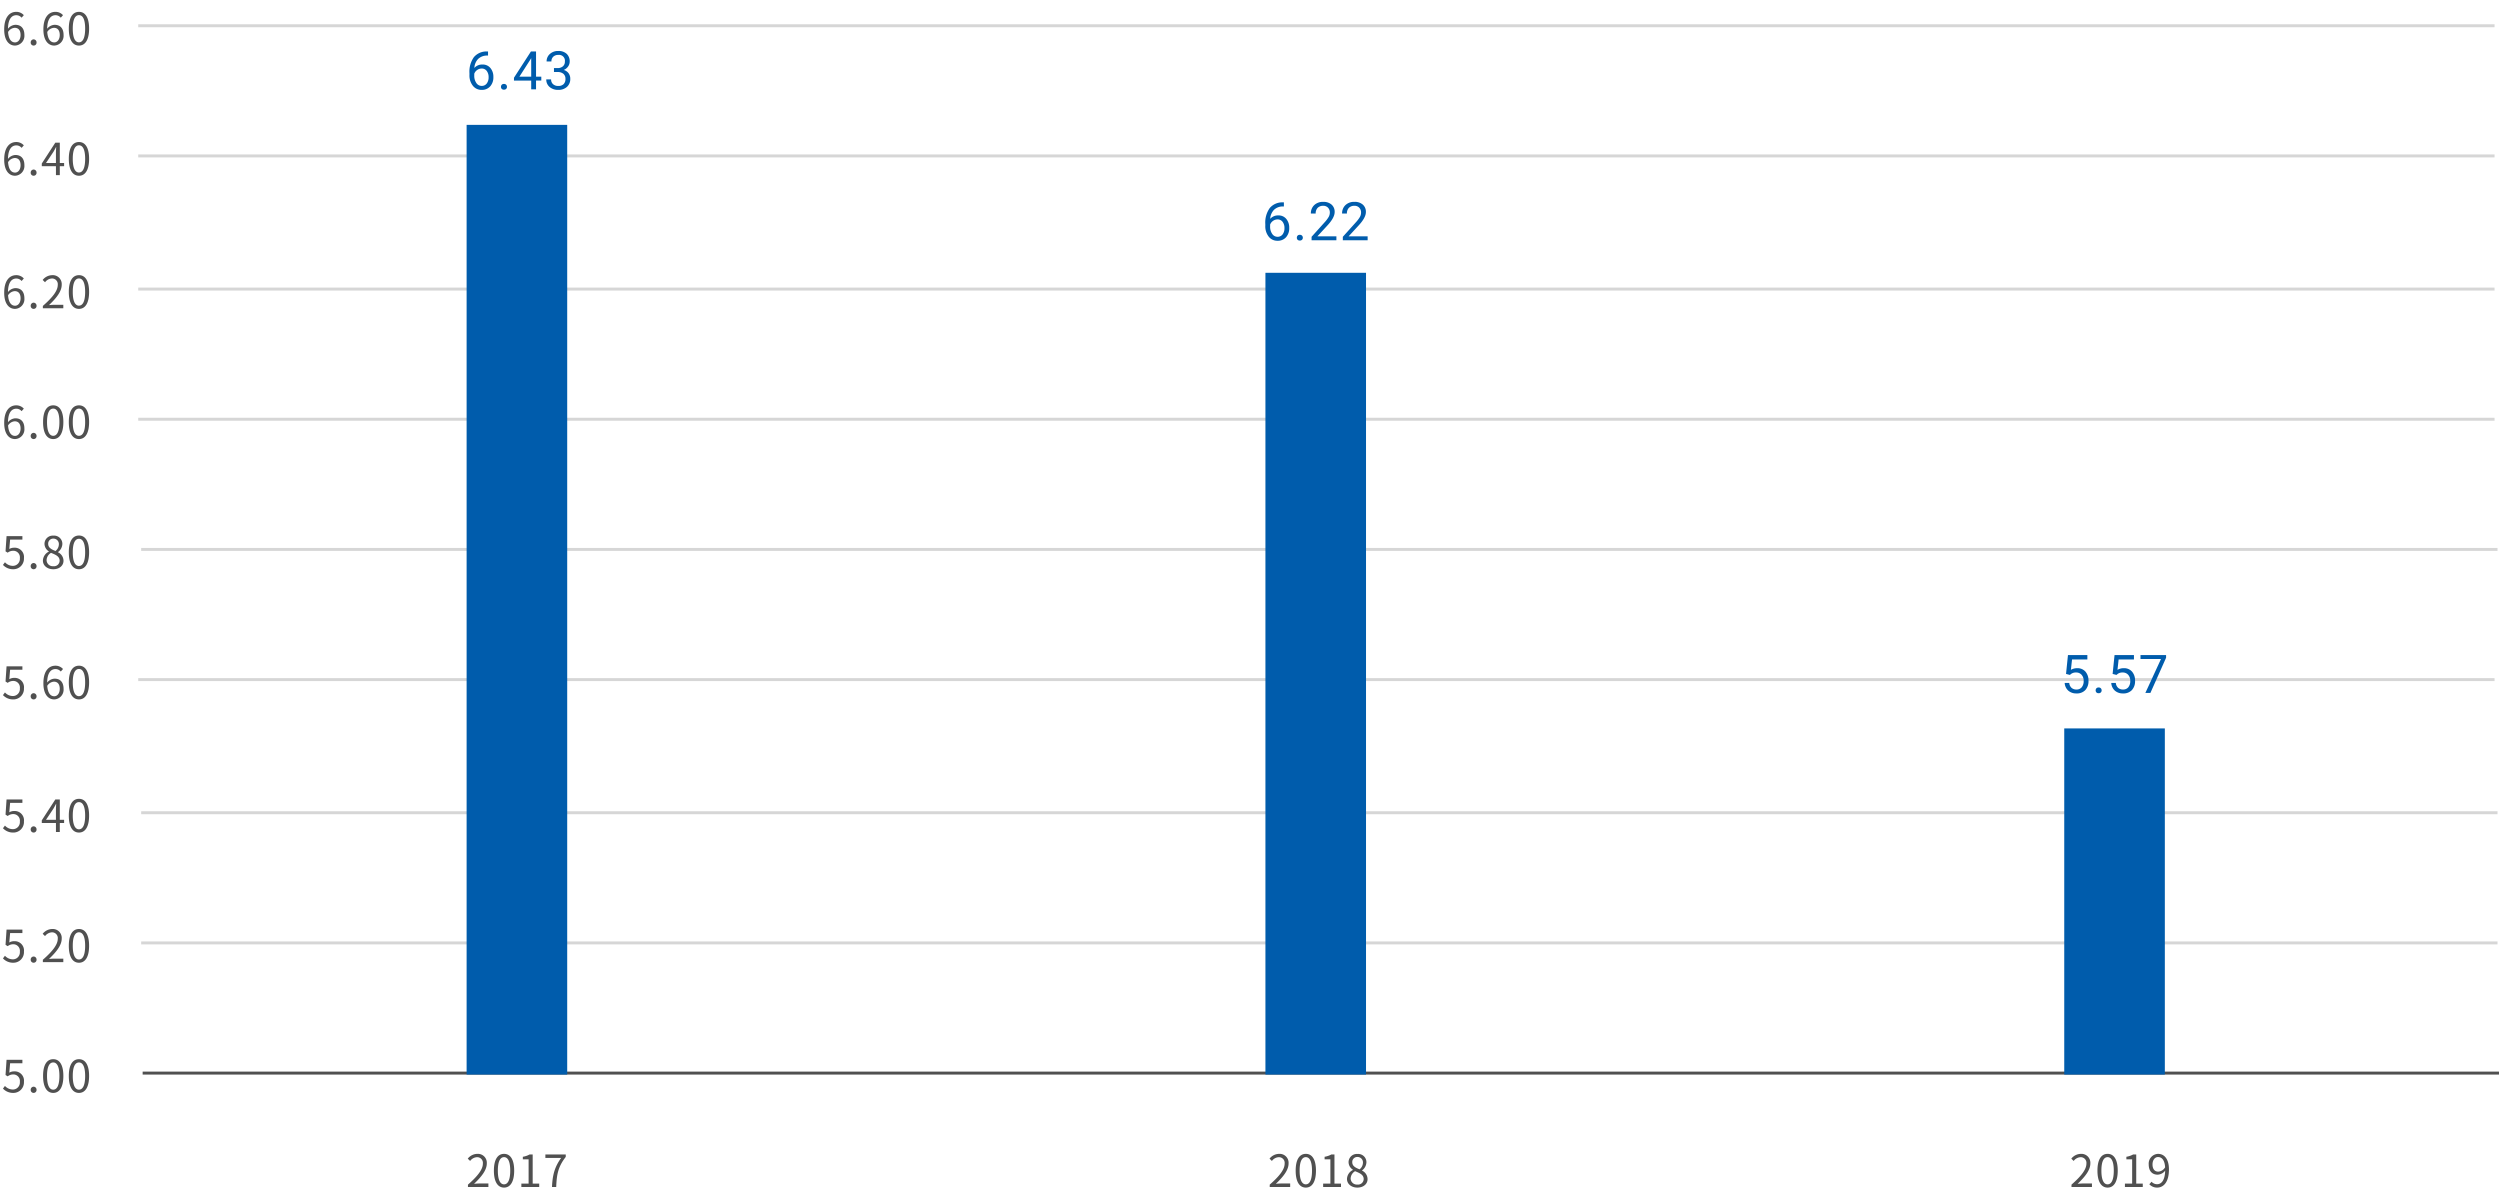 <svg xmlns="http://www.w3.org/2000/svg" width="845" height="405" viewBox="0 0 845 405">
  <g id="Group_3553" data-name="Group 3553" transform="translate(-622 -4311)">
    <g id="Group_3552" data-name="Group 3552" transform="translate(0.715 -0.795)">
      <path id="Path_16102" data-name="Path 16102" d="M-16.552,0h6.915V-1.185h-3.045c-.555,0-1.23.06-1.8.105,2.58-2.445,4.305-4.68,4.305-6.87A3.016,3.016,0,0,0-13.372-11.2a4.205,4.205,0,0,0-3.24,1.62l.8.78a3.079,3.079,0,0,1,2.28-1.275,1.933,1.933,0,0,1,2.025,2.175c0,1.89-1.59,4.08-5.04,7.1Zm12.21.2c2.085,0,3.42-1.905,3.42-5.73s-1.335-5.67-3.42-5.67c-2.1,0-3.435,1.845-3.435,5.67S-6.443.2-4.342.2Zm0-1.095c-1.26,0-2.1-1.4-2.1-4.635,0-3.21.84-4.56,2.1-4.56,1.245,0,2.085,1.35,2.085,4.56C-2.257-2.3-3.1-.9-4.342-.9Zm5.85.9h6.03V-1.14H5.332v-9.855H4.283a6.967,6.967,0,0,1-2.28.78v.87h1.95V-1.14H1.507Zm10.35,0h1.425c.165-4.3.645-6.855,3.225-10.17v-.825H9.623v1.17h5.325C12.8-6.825,12.038-4.17,11.858,0Z" transform="translate(796 4713)" fill="#505050"/>
      <path id="Path_16103" data-name="Path 16103" d="M-16.552,0h6.915V-1.185h-3.045c-.555,0-1.23.06-1.8.105,2.58-2.445,4.305-4.68,4.305-6.87A3.016,3.016,0,0,0-13.372-11.2a4.205,4.205,0,0,0-3.24,1.62l.8.78a3.079,3.079,0,0,1,2.28-1.275,1.933,1.933,0,0,1,2.025,2.175c0,1.89-1.59,4.08-5.04,7.1Zm12.21.2c2.085,0,3.42-1.905,3.42-5.73s-1.335-5.67-3.42-5.67c-2.1,0-3.435,1.845-3.435,5.67S-6.443.2-4.342.2Zm0-1.095c-1.26,0-2.1-1.4-2.1-4.635,0-3.21.84-4.56,2.1-4.56,1.245,0,2.085,1.35,2.085,4.56C-2.257-2.3-3.1-.9-4.342-.9Zm5.85.9h6.03V-1.14H5.332v-9.855H4.283a6.967,6.967,0,0,1-2.28.78v.87h1.95V-1.14H1.507ZM13.073.2c2.07,0,3.45-1.245,3.45-2.85a3.209,3.209,0,0,0-1.86-2.88V-5.61a3.605,3.605,0,0,0,1.47-2.655,2.781,2.781,0,0,0-3.015-2.895A2.789,2.789,0,0,0,10.1-8.37a3.057,3.057,0,0,0,1.485,2.535v.075A3.522,3.522,0,0,0,9.563-2.73C9.563-1.035,11.048.2,13.073.2Zm.75-6.165c-1.29-.51-2.475-1.08-2.475-2.4a1.69,1.69,0,0,1,1.74-1.785A1.835,1.835,0,0,1,14.963-8.19,2.95,2.95,0,0,1,13.823-5.97ZM13.1-.825a2.108,2.108,0,0,1-2.3-2.025,2.989,2.989,0,0,1,1.5-2.49c1.56.63,2.91,1.185,2.91,2.655A1.9,1.9,0,0,1,13.1-.825Z" transform="translate(1067 4713)" fill="#505050"/>
      <path id="Path_16104" data-name="Path 16104" d="M-16.552,0h6.915V-1.185h-3.045c-.555,0-1.23.06-1.8.105,2.58-2.445,4.305-4.68,4.305-6.87A3.016,3.016,0,0,0-13.372-11.2a4.205,4.205,0,0,0-3.24,1.62l.8.78a3.079,3.079,0,0,1,2.28-1.275,1.933,1.933,0,0,1,2.025,2.175c0,1.89-1.59,4.08-5.04,7.1Zm12.21.2c2.085,0,3.42-1.905,3.42-5.73s-1.335-5.67-3.42-5.67c-2.1,0-3.435,1.845-3.435,5.67S-6.443.2-4.342.2Zm0-1.095c-1.26,0-2.1-1.4-2.1-4.635,0-3.21.84-4.56,2.1-4.56,1.245,0,2.085,1.35,2.085,4.56C-2.257-2.3-3.1-.9-4.342-.9Zm5.85.9h6.03V-1.14H5.332v-9.855H4.283a6.967,6.967,0,0,1-2.28.78v.87h1.95V-1.14H1.507ZM12.8-5.19c-1.305,0-1.965-.96-1.965-2.445s.81-2.49,1.86-2.49c1.41,0,2.25,1.2,2.4,3.465A2.906,2.906,0,0,1,12.8-5.19ZM9.758-.93A3.5,3.5,0,0,0,12.4.2c2.07,0,3.99-1.71,3.99-6.165,0-3.495-1.575-5.235-3.69-5.235a3.3,3.3,0,0,0-3.15,3.57c0,2.28,1.2,3.465,3.03,3.465a3.39,3.39,0,0,0,2.535-1.365c-.105,3.42-1.335,4.59-2.76,4.59a2.481,2.481,0,0,1-1.845-.84Z" transform="translate(1338 4713)" fill="#505050"/>
      <path id="Path_16105" data-name="Path 16105" d="M-11.22.2a3.571,3.571,0,0,0,3.6-3.78,3.138,3.138,0,0,0-3.315-3.5,3.157,3.157,0,0,0-1.635.435l.27-3.18h4.155v-1.17H-13.5l-.345,5.145.735.45a2.992,2.992,0,0,1,1.83-.645A2.225,2.225,0,0,1-9-3.54,2.376,2.376,0,0,1-11.34-.945a3.617,3.617,0,0,1-2.7-1.215l-.675.9A4.671,4.671,0,0,0-11.22.2Zm6.87,0A.991.991,0,0,0-3.36-.84a1.017,1.017,0,0,0-.99-1.065A1.017,1.017,0,0,0-5.34-.84.991.991,0,0,0-4.35.2Zm4.185-4.32,2.5-3.75c.315-.54.615-1.08.885-1.62h.06c-.03.57-.09,1.455-.09,1.995v3.375Zm6.12,0H4.5v-6.87H2.985L-1.59-3.93v.9H3.195V0H4.5V-3.03H5.955ZM10.98.2c2.085,0,3.42-1.905,3.42-5.73s-1.335-5.67-3.42-5.67c-2.1,0-3.435,1.845-3.435,5.67S8.88.2,10.98.2Zm0-1.095c-1.26,0-2.1-1.4-2.1-4.635,0-3.21.84-4.56,2.1-4.56,1.245,0,2.085,1.35,2.085,4.56C13.065-2.3,12.225-.9,10.98-.9Z" transform="translate(637 4593)" fill="#505050"/>
      <path id="Path_16106" data-name="Path 16106" d="M-11.22.2a3.571,3.571,0,0,0,3.6-3.78,3.138,3.138,0,0,0-3.315-3.5,3.157,3.157,0,0,0-1.635.435l.27-3.18h4.155v-1.17H-13.5l-.345,5.145.735.45a2.992,2.992,0,0,1,1.83-.645A2.225,2.225,0,0,1-9-3.54,2.376,2.376,0,0,1-11.34-.945a3.617,3.617,0,0,1-2.7-1.215l-.675.9A4.671,4.671,0,0,0-11.22.2Zm6.87,0A.991.991,0,0,0-3.36-.84a1.017,1.017,0,0,0-.99-1.065A1.017,1.017,0,0,0-5.34-.84.991.991,0,0,0-4.35.2ZM2.625-.87C1.245-.87.42-2.115.255-4.395A2.866,2.866,0,0,1,2.5-5.8c1.335,0,1.98.945,1.98,2.43S3.675-.87,2.625-.87ZM5.58-10.08A3.378,3.378,0,0,0,3.015-11.2C.885-11.2-1.05-9.555-1.05-5.25-1.05-1.62.51.2,2.625.2a3.3,3.3,0,0,0,3.15-3.57c0-2.3-1.185-3.45-3.045-3.45A3.42,3.42,0,0,0,.225-5.49c.06-3.42,1.335-4.575,2.835-4.575a2.325,2.325,0,0,1,1.77.84ZM10.98.2c2.085,0,3.42-1.905,3.42-5.73s-1.335-5.67-3.42-5.67c-2.1,0-3.435,1.845-3.435,5.67S8.88.2,10.98.2Zm0-1.095c-1.26,0-2.1-1.4-2.1-4.635,0-3.21.84-4.56,2.1-4.56,1.245,0,2.085,1.35,2.085,4.56C13.065-2.3,12.225-.9,10.98-.9Z" transform="translate(637 4548)" fill="#505050"/>
      <path id="Path_15021" data-name="Path 15021" d="M1015,21733.365h796.447" transform="translate(-345.5 -17058.865)" fill="none" stroke="#505050" stroke-width="1"/>
      <path id="Path_15022" data-name="Path 15022" d="M1015,21733.365h796.447" transform="translate(-346 -17146.865)" fill="none" stroke="#d6d6d6" stroke-width="1"/>
      <path id="Path_15023" data-name="Path 15023" d="M1015,21733.365h796.447" transform="translate(-346 -17235.865)" fill="none" stroke="#d6d6d6" stroke-width="1"/>
      <path id="Path_15024" data-name="Path 15024" d="M1015,21733.365h796.447" transform="translate(-347 -17191.865)" fill="none" stroke="#d6d6d6" stroke-width="1"/>
      <path id="Path_15025" data-name="Path 15025" d="M1015,21733.365h796.447" transform="translate(-347 -17323.865)" fill="none" stroke="#d6d6d6" stroke-width="1"/>
      <path id="Path_15026" data-name="Path 15026" d="M1015,21733.365h796.447" transform="translate(-347 -17279.865)" fill="none" stroke="#d6d6d6" stroke-width="1"/>
      <path id="Path_15027" data-name="Path 15027" d="M1015,21733.365h796.447" transform="translate(-347 -17368.865)" fill="none" stroke="#d6d6d6" stroke-width="1"/>
      <path id="Path_15028" data-name="Path 15028" d="M1015,21733.365h796.447" transform="translate(-347 -17412.865)" fill="none" stroke="#d6d6d6" stroke-width="1"/>
      <path id="Path_16107" data-name="Path 16107" d="M-11.22.2a3.571,3.571,0,0,0,3.6-3.78,3.138,3.138,0,0,0-3.315-3.5,3.157,3.157,0,0,0-1.635.435l.27-3.18h4.155v-1.17H-13.5l-.345,5.145.735.45a2.992,2.992,0,0,1,1.83-.645A2.225,2.225,0,0,1-9-3.54,2.376,2.376,0,0,1-11.34-.945a3.617,3.617,0,0,1-2.7-1.215l-.675.9A4.671,4.671,0,0,0-11.22.2Zm6.87,0A.991.991,0,0,0-3.36-.84a1.017,1.017,0,0,0-.99-1.065A1.017,1.017,0,0,0-5.34-.84.991.991,0,0,0-4.35.2ZM2.28.2C4.365.2,5.7-1.71,5.7-5.535S4.365-11.2,2.28-11.2c-2.1,0-3.435,1.845-3.435,5.67S.18.2,2.28.2ZM2.28-.9C1.02-.9.18-2.3.18-5.535c0-3.21.84-4.56,2.1-4.56,1.245,0,2.085,1.35,2.085,4.56C4.365-2.3,3.525-.9,2.28-.9ZM10.98.2c2.085,0,3.42-1.905,3.42-5.73s-1.335-5.67-3.42-5.67c-2.1,0-3.435,1.845-3.435,5.67S8.88.2,10.98.2Zm0-1.095c-1.26,0-2.1-1.4-2.1-4.635,0-3.21.84-4.56,2.1-4.56,1.245,0,2.085,1.35,2.085,4.56C13.065-2.3,12.225-.9,10.98-.9Z" transform="translate(637 4681)" fill="#505050"/>
      <path id="Path_16108" data-name="Path 16108" d="M-10.62-.87c-1.38,0-2.2-1.245-2.37-3.525A2.866,2.866,0,0,1-10.74-5.8c1.335,0,1.98.945,1.98,2.43S-9.57-.87-10.62-.87Zm2.955-9.21A3.378,3.378,0,0,0-10.23-11.2c-2.13,0-4.065,1.65-4.065,5.955C-14.3-1.62-12.735.2-10.62.2a3.3,3.3,0,0,0,3.15-3.57c0-2.3-1.185-3.45-3.045-3.45A3.42,3.42,0,0,0-13.02-5.49c.06-3.42,1.335-4.575,2.835-4.575a2.325,2.325,0,0,1,1.77.84ZM-4.35.2A.991.991,0,0,0-3.36-.84a1.017,1.017,0,0,0-.99-1.065A1.017,1.017,0,0,0-5.34-.84.991.991,0,0,0-4.35.2ZM2.28.2C4.365.2,5.7-1.71,5.7-5.535S4.365-11.2,2.28-11.2c-2.1,0-3.435,1.845-3.435,5.67S.18.2,2.28.2ZM2.28-.9C1.02-.9.18-2.3.18-5.535c0-3.21.84-4.56,2.1-4.56,1.245,0,2.085,1.35,2.085,4.56C4.365-2.3,3.525-.9,2.28-.9ZM10.98.2c2.085,0,3.42-1.905,3.42-5.73s-1.335-5.67-3.42-5.67c-2.1,0-3.435,1.845-3.435,5.67S8.88.2,10.98.2Zm0-1.095c-1.26,0-2.1-1.4-2.1-4.635,0-3.21.84-4.56,2.1-4.56,1.245,0,2.085,1.35,2.085,4.56C13.065-2.3,12.225-.9,10.98-.9Z" transform="translate(637 4460)" fill="#505050"/>
      <path id="Path_16109" data-name="Path 16109" d="M-10.62-.87c-1.38,0-2.2-1.245-2.37-3.525A2.866,2.866,0,0,1-10.74-5.8c1.335,0,1.98.945,1.98,2.43S-9.57-.87-10.62-.87Zm2.955-9.21A3.378,3.378,0,0,0-10.23-11.2c-2.13,0-4.065,1.65-4.065,5.955C-14.3-1.62-12.735.2-10.62.2a3.3,3.3,0,0,0,3.15-3.57c0-2.3-1.185-3.45-3.045-3.45A3.42,3.42,0,0,0-13.02-5.49c.06-3.42,1.335-4.575,2.835-4.575a2.325,2.325,0,0,1,1.77.84ZM-4.35.2A.991.991,0,0,0-3.36-.84a1.017,1.017,0,0,0-.99-1.065A1.017,1.017,0,0,0-5.34-.84.991.991,0,0,0-4.35.2ZM-1.23,0H5.685V-1.185H2.64c-.555,0-1.23.06-1.8.105C3.42-3.525,5.145-5.76,5.145-7.95A3.016,3.016,0,0,0,1.95-11.2a4.205,4.205,0,0,0-3.24,1.62l.8.78a3.079,3.079,0,0,1,2.28-1.275A1.933,1.933,0,0,1,3.81-7.905c0,1.89-1.59,4.08-5.04,7.1ZM10.98.2c2.085,0,3.42-1.905,3.42-5.73s-1.335-5.67-3.42-5.67c-2.1,0-3.435,1.845-3.435,5.67S8.88.2,10.98.2Zm0-1.095c-1.26,0-2.1-1.4-2.1-4.635,0-3.21.84-4.56,2.1-4.56,1.245,0,2.085,1.35,2.085,4.56C13.065-2.3,12.225-.9,10.98-.9Z" transform="translate(637 4416)" fill="#505050"/>
      <path id="Path_16110" data-name="Path 16110" d="M-11.22.2a3.571,3.571,0,0,0,3.6-3.78,3.138,3.138,0,0,0-3.315-3.5,3.157,3.157,0,0,0-1.635.435l.27-3.18h4.155v-1.17H-13.5l-.345,5.145.735.45a2.992,2.992,0,0,1,1.83-.645A2.225,2.225,0,0,1-9-3.54,2.376,2.376,0,0,1-11.34-.945a3.617,3.617,0,0,1-2.7-1.215l-.675.9A4.671,4.671,0,0,0-11.22.2Zm6.87,0A.991.991,0,0,0-3.36-.84a1.017,1.017,0,0,0-.99-1.065A1.017,1.017,0,0,0-5.34-.84.991.991,0,0,0-4.35.2ZM2.3.2c2.07,0,3.45-1.245,3.45-2.85a3.209,3.209,0,0,0-1.86-2.88V-5.61a3.605,3.605,0,0,0,1.47-2.655A2.781,2.781,0,0,0,2.34-11.16,2.789,2.789,0,0,0-.675-8.37,3.057,3.057,0,0,0,.81-5.835v.075A3.522,3.522,0,0,0-1.215-2.73C-1.215-1.035.27.2,2.3.2Zm.75-6.165C1.755-6.48.57-7.05.57-8.37a1.69,1.69,0,0,1,1.74-1.785A1.835,1.835,0,0,1,4.185-8.19,2.95,2.95,0,0,1,3.045-5.97ZM2.325-.825A2.108,2.108,0,0,1,.03-2.85a2.989,2.989,0,0,1,1.5-2.49c1.56.63,2.91,1.185,2.91,2.655A1.9,1.9,0,0,1,2.325-.825ZM10.98.2c2.085,0,3.42-1.905,3.42-5.73s-1.335-5.67-3.42-5.67c-2.1,0-3.435,1.845-3.435,5.67S8.88.2,10.98.2Zm0-1.095c-1.26,0-2.1-1.4-2.1-4.635,0-3.21.84-4.56,2.1-4.56,1.245,0,2.085,1.35,2.085,4.56C13.065-2.3,12.225-.9,10.98-.9Z" transform="translate(637 4504)" fill="#505050"/>
      <path id="Path_16111" data-name="Path 16111" d="M-10.62-.87c-1.38,0-2.2-1.245-2.37-3.525A2.866,2.866,0,0,1-10.74-5.8c1.335,0,1.98.945,1.98,2.43S-9.57-.87-10.62-.87Zm2.955-9.21A3.378,3.378,0,0,0-10.23-11.2c-2.13,0-4.065,1.65-4.065,5.955C-14.3-1.62-12.735.2-10.62.2a3.3,3.3,0,0,0,3.15-3.57c0-2.3-1.185-3.45-3.045-3.45A3.42,3.42,0,0,0-13.02-5.49c.06-3.42,1.335-4.575,2.835-4.575a2.325,2.325,0,0,1,1.77.84ZM-4.35.2A.991.991,0,0,0-3.36-.84a1.017,1.017,0,0,0-.99-1.065A1.017,1.017,0,0,0-5.34-.84.991.991,0,0,0-4.35.2Zm4.185-4.32,2.5-3.75c.315-.54.615-1.08.885-1.62h.06c-.03.57-.09,1.455-.09,1.995v3.375Zm6.12,0H4.5v-6.87H2.985L-1.59-3.93v.9H3.195V0H4.5V-3.03H5.955ZM10.98.2c2.085,0,3.42-1.905,3.42-5.73s-1.335-5.67-3.42-5.67c-2.1,0-3.435,1.845-3.435,5.67S8.88.2,10.98.2Zm0-1.095c-1.26,0-2.1-1.4-2.1-4.635,0-3.21.84-4.56,2.1-4.56,1.245,0,2.085,1.35,2.085,4.56C13.065-2.3,12.225-.9,10.98-.9Z" transform="translate(637 4371)" fill="#505050"/>
      <path id="Path_16112" data-name="Path 16112" d="M-10.62-.87c-1.38,0-2.2-1.245-2.37-3.525A2.866,2.866,0,0,1-10.74-5.8c1.335,0,1.98.945,1.98,2.43S-9.57-.87-10.62-.87Zm2.955-9.21A3.378,3.378,0,0,0-10.23-11.2c-2.13,0-4.065,1.65-4.065,5.955C-14.3-1.62-12.735.2-10.62.2a3.3,3.3,0,0,0,3.15-3.57c0-2.3-1.185-3.45-3.045-3.45A3.42,3.42,0,0,0-13.02-5.49c.06-3.42,1.335-4.575,2.835-4.575a2.325,2.325,0,0,1,1.77.84ZM-4.35.2A.991.991,0,0,0-3.36-.84a1.017,1.017,0,0,0-.99-1.065A1.017,1.017,0,0,0-5.34-.84.991.991,0,0,0-4.35.2ZM2.625-.87C1.245-.87.42-2.115.255-4.395A2.866,2.866,0,0,1,2.5-5.8c1.335,0,1.98.945,1.98,2.43S3.675-.87,2.625-.87ZM5.58-10.08A3.378,3.378,0,0,0,3.015-11.2C.885-11.2-1.05-9.555-1.05-5.25-1.05-1.62.51.2,2.625.2a3.3,3.3,0,0,0,3.15-3.57c0-2.3-1.185-3.45-3.045-3.45A3.42,3.42,0,0,0,.225-5.49c.06-3.42,1.335-4.575,2.835-4.575a2.325,2.325,0,0,1,1.77.84ZM10.98.2c2.085,0,3.42-1.905,3.42-5.73s-1.335-5.67-3.42-5.67c-2.1,0-3.435,1.845-3.435,5.67S8.88.2,10.98.2Zm0-1.095c-1.26,0-2.1-1.4-2.1-4.635,0-3.21.84-4.56,2.1-4.56,1.245,0,2.085,1.35,2.085,4.56C13.065-2.3,12.225-.9,10.98-.9Z" transform="translate(637 4327)" fill="#505050"/>
      <path id="Path_16113" data-name="Path 16113" d="M-11.22.2a3.571,3.571,0,0,0,3.6-3.78,3.138,3.138,0,0,0-3.315-3.5,3.157,3.157,0,0,0-1.635.435l.27-3.18h4.155v-1.17H-13.5l-.345,5.145.735.45a2.992,2.992,0,0,1,1.83-.645A2.225,2.225,0,0,1-9-3.54,2.376,2.376,0,0,1-11.34-.945a3.617,3.617,0,0,1-2.7-1.215l-.675.9A4.671,4.671,0,0,0-11.22.2Zm6.87,0A.991.991,0,0,0-3.36-.84a1.017,1.017,0,0,0-.99-1.065A1.017,1.017,0,0,0-5.34-.84.991.991,0,0,0-4.35.2ZM-1.23,0H5.685V-1.185H2.64c-.555,0-1.23.06-1.8.105C3.42-3.525,5.145-5.76,5.145-7.95A3.016,3.016,0,0,0,1.95-11.2a4.205,4.205,0,0,0-3.24,1.62l.8.78a3.079,3.079,0,0,1,2.28-1.275A1.933,1.933,0,0,1,3.81-7.905c0,1.89-1.59,4.08-5.04,7.1ZM10.98.2c2.085,0,3.42-1.905,3.42-5.73s-1.335-5.67-3.42-5.67c-2.1,0-3.435,1.845-3.435,5.67S8.88.2,10.98.2Zm0-1.095c-1.26,0-2.1-1.4-2.1-4.635,0-3.21.84-4.56,2.1-4.56,1.245,0,2.085,1.35,2.085,4.56C13.065-2.3,12.225-.9,10.98-.9Z" transform="translate(637 4637)" fill="#505050"/>
      <path id="Path_15029" data-name="Path 15029" d="M1015,21733.365h796.447" transform="translate(-346 -17102.865)" fill="none" stroke="#d6d6d6" stroke-width="1"/>
      <path id="Path_16114" data-name="Path 16114" d="M0,0H34V321H0Z" transform="translate(779 4354)" fill="#005cac"/>
      <path id="Path_16115" data-name="Path 16115" d="M0,0H34V271H0Z" transform="translate(1049 4404)" fill="#005cac"/>
      <path id="Path_16116" data-name="Path 16116" d="M0,0H34V117H0Z" transform="translate(1319 4558)" fill="#005cac"/>
      <path id="Path_16117" data-name="Path 16117" d="M-10.76-12.806v1.38h-.3A4.281,4.281,0,0,0-14.083-10.3a4.681,4.681,0,0,0-1.3,3.067,3.471,3.471,0,0,1,2.76-1.16A3.319,3.319,0,0,1-9.956-7.216a4.543,4.543,0,0,1,1,3.041,4.528,4.528,0,0,1-1.077,3.164A3.707,3.707,0,0,1-12.923.176,3.653,3.653,0,0,1-15.9-1.235a5.591,5.591,0,0,1-1.143-3.634v-.624a8.424,8.424,0,0,1,1.507-5.4,5.536,5.536,0,0,1,4.487-1.912ZM-12.9-7.04a2.594,2.594,0,0,0-1.538.5,2.61,2.61,0,0,0-.976,1.257v.6A4.2,4.2,0,0,0-14.7-2.136a2.133,2.133,0,0,0,1.775.967A2.067,2.067,0,0,0-11.2-1.978,3.355,3.355,0,0,0-10.567-4.1,3.356,3.356,0,0,0-11.2-6.227,2.042,2.042,0,0,0-12.9-7.04ZM-6.382-.853a1.018,1.018,0,0,1,.25-.7.954.954,0,0,1,.751-.281.983.983,0,0,1,.76.281,1,1,0,0,1,.259.7.944.944,0,0,1-.259.677A1,1,0,0,1-5.38.1a.971.971,0,0,1-.751-.272A.962.962,0,0,1-6.382-.853ZM5.468-4.3H7.243v1.327H5.468V0H3.833V-2.971H-1.994v-.958L3.736-12.8H5.468Zm-5.616,0H3.833v-6.275l-.193.352ZM11.525-7.189h1.222A2.685,2.685,0,0,0,14.557-7.8a2.026,2.026,0,0,0,.659-1.591,1.985,1.985,0,0,0-2.241-2.25,2.331,2.331,0,0,0-1.683.6,2.107,2.107,0,0,0-.628,1.6H9.038a3.264,3.264,0,0,1,1.112-2.527,4.05,4.05,0,0,1,2.826-1.006,4,4,0,0,1,2.839.958,3.461,3.461,0,0,1,1.028,2.663A2.809,2.809,0,0,1,16.3-7.734,3.264,3.264,0,0,1,14.83-6.565a3.145,3.145,0,0,1,1.63,1.107,3.076,3.076,0,0,1,.576,1.89A3.491,3.491,0,0,1,15.911-.835,4.213,4.213,0,0,1,12.984.176,4.324,4.324,0,0,1,10.053-.8,3.236,3.236,0,0,1,8.924-3.375h1.635a2.092,2.092,0,0,0,.659,1.617,2.507,2.507,0,0,0,1.767.606,2.46,2.46,0,0,0,1.8-.615,2.371,2.371,0,0,0,.624-1.767,2.151,2.151,0,0,0-.686-1.714,2.987,2.987,0,0,0-1.978-.615H11.525Z" transform="translate(797 4342)" fill="#005cac"/>
      <path id="Path_16118" data-name="Path 16118" d="M-10.76-12.806v1.38h-.3A4.281,4.281,0,0,0-14.083-10.3a4.681,4.681,0,0,0-1.3,3.067,3.471,3.471,0,0,1,2.76-1.16A3.319,3.319,0,0,1-9.956-7.216a4.543,4.543,0,0,1,1,3.041,4.528,4.528,0,0,1-1.077,3.164A3.707,3.707,0,0,1-12.923.176,3.653,3.653,0,0,1-15.9-1.235a5.591,5.591,0,0,1-1.143-3.634v-.624a8.424,8.424,0,0,1,1.507-5.4,5.536,5.536,0,0,1,4.487-1.912ZM-12.9-7.04a2.594,2.594,0,0,0-1.538.5,2.61,2.61,0,0,0-.976,1.257v.6A4.2,4.2,0,0,0-14.7-2.136a2.133,2.133,0,0,0,1.775.967A2.067,2.067,0,0,0-11.2-1.978,3.355,3.355,0,0,0-10.567-4.1,3.356,3.356,0,0,0-11.2-6.227,2.042,2.042,0,0,0-12.9-7.04ZM-6.382-.853a1.018,1.018,0,0,1,.25-.7.954.954,0,0,1,.751-.281.983.983,0,0,1,.76.281,1,1,0,0,1,.259.7.944.944,0,0,1-.259.677A1,1,0,0,1-5.38.1a.971.971,0,0,1-.751-.272A.962.962,0,0,1-6.382-.853ZM6.988,0H-1.4V-1.169l4.43-4.922A10.524,10.524,0,0,0,4.391-7.906a3.029,3.029,0,0,0,.374-1.446A2.3,2.3,0,0,0,4.158-11a2.12,2.12,0,0,0-1.617-.642,2.511,2.511,0,0,0-1.885.69,2.635,2.635,0,0,0-.672,1.92H-1.643A3.774,3.774,0,0,1-.5-11.883a4.219,4.219,0,0,1,3.045-1.09,4.054,4.054,0,0,1,2.821.936A3.193,3.193,0,0,1,6.4-9.545q0,1.89-2.408,4.5L.563-1.327H6.988ZM17.546,0H9.161V-1.169l4.43-4.922a10.524,10.524,0,0,0,1.358-1.815,3.029,3.029,0,0,0,.374-1.446A2.3,2.3,0,0,0,14.716-11a2.12,2.12,0,0,0-1.617-.642,2.511,2.511,0,0,0-1.885.69,2.635,2.635,0,0,0-.672,1.92H8.915a3.774,3.774,0,0,1,1.138-2.856,4.219,4.219,0,0,1,3.045-1.09,4.054,4.054,0,0,1,2.821.936,3.193,3.193,0,0,1,1.037,2.492q0,1.89-2.408,4.5L11.121-1.327h6.425Z" transform="translate(1066 4393)" fill="#005cac"/>
      <path id="Path_16119" data-name="Path 16119" d="M-16.394-6.416l.65-6.381h6.557v1.5h-5.177L-14.751-7.8a4.13,4.13,0,0,1,2.136-.554A3.531,3.531,0,0,1-9.838-7.2,4.53,4.53,0,0,1-8.809-4.078,4.372,4.372,0,0,1-9.877-.962,3.892,3.892,0,0,1-12.861.176a4.045,4.045,0,0,1-2.769-.94,3.754,3.754,0,0,1-1.222-2.6h1.538a2.582,2.582,0,0,0,.782,1.657,2.432,2.432,0,0,0,1.67.558,2.194,2.194,0,0,0,1.78-.773,3.233,3.233,0,0,0,.646-2.136,2.968,2.968,0,0,0-.7-2.061A2.377,2.377,0,0,0-12.993-6.9a2.681,2.681,0,0,0-1.67.466l-.431.352ZM-6.382-.853a1.018,1.018,0,0,1,.25-.7.954.954,0,0,1,.751-.281.983.983,0,0,1,.76.281,1,1,0,0,1,.259.7.944.944,0,0,1-.259.677A1,1,0,0,1-5.38.1a.971.971,0,0,1-.751-.272A.962.962,0,0,1-6.382-.853ZM-.65-6.416,0-12.8H6.558v1.5H1.381L.994-7.8A4.13,4.13,0,0,1,3.13-8.358,3.531,3.531,0,0,1,5.907-7.2,4.53,4.53,0,0,1,6.935-4.078,4.372,4.372,0,0,1,5.868-.962,3.892,3.892,0,0,1,2.884.176,4.045,4.045,0,0,1,.115-.765a3.754,3.754,0,0,1-1.222-2.6H.432a2.582,2.582,0,0,0,.782,1.657,2.432,2.432,0,0,0,1.67.558,2.194,2.194,0,0,0,1.78-.773,3.233,3.233,0,0,0,.646-2.136,2.968,2.968,0,0,0-.7-2.061A2.377,2.377,0,0,0,2.752-6.9a2.681,2.681,0,0,0-1.67.466l-.431.352Zm18.072-5.467L12.123,0H10.418L15.7-11.461H8.774V-12.8h8.648Z" transform="translate(1336 4546)" fill="#005cac"/>
    </g>
    <rect id="Rectangle_2166" data-name="Rectangle 2166" width="845" height="405" transform="translate(622 4311)" fill="none"/>
  </g>
</svg>

